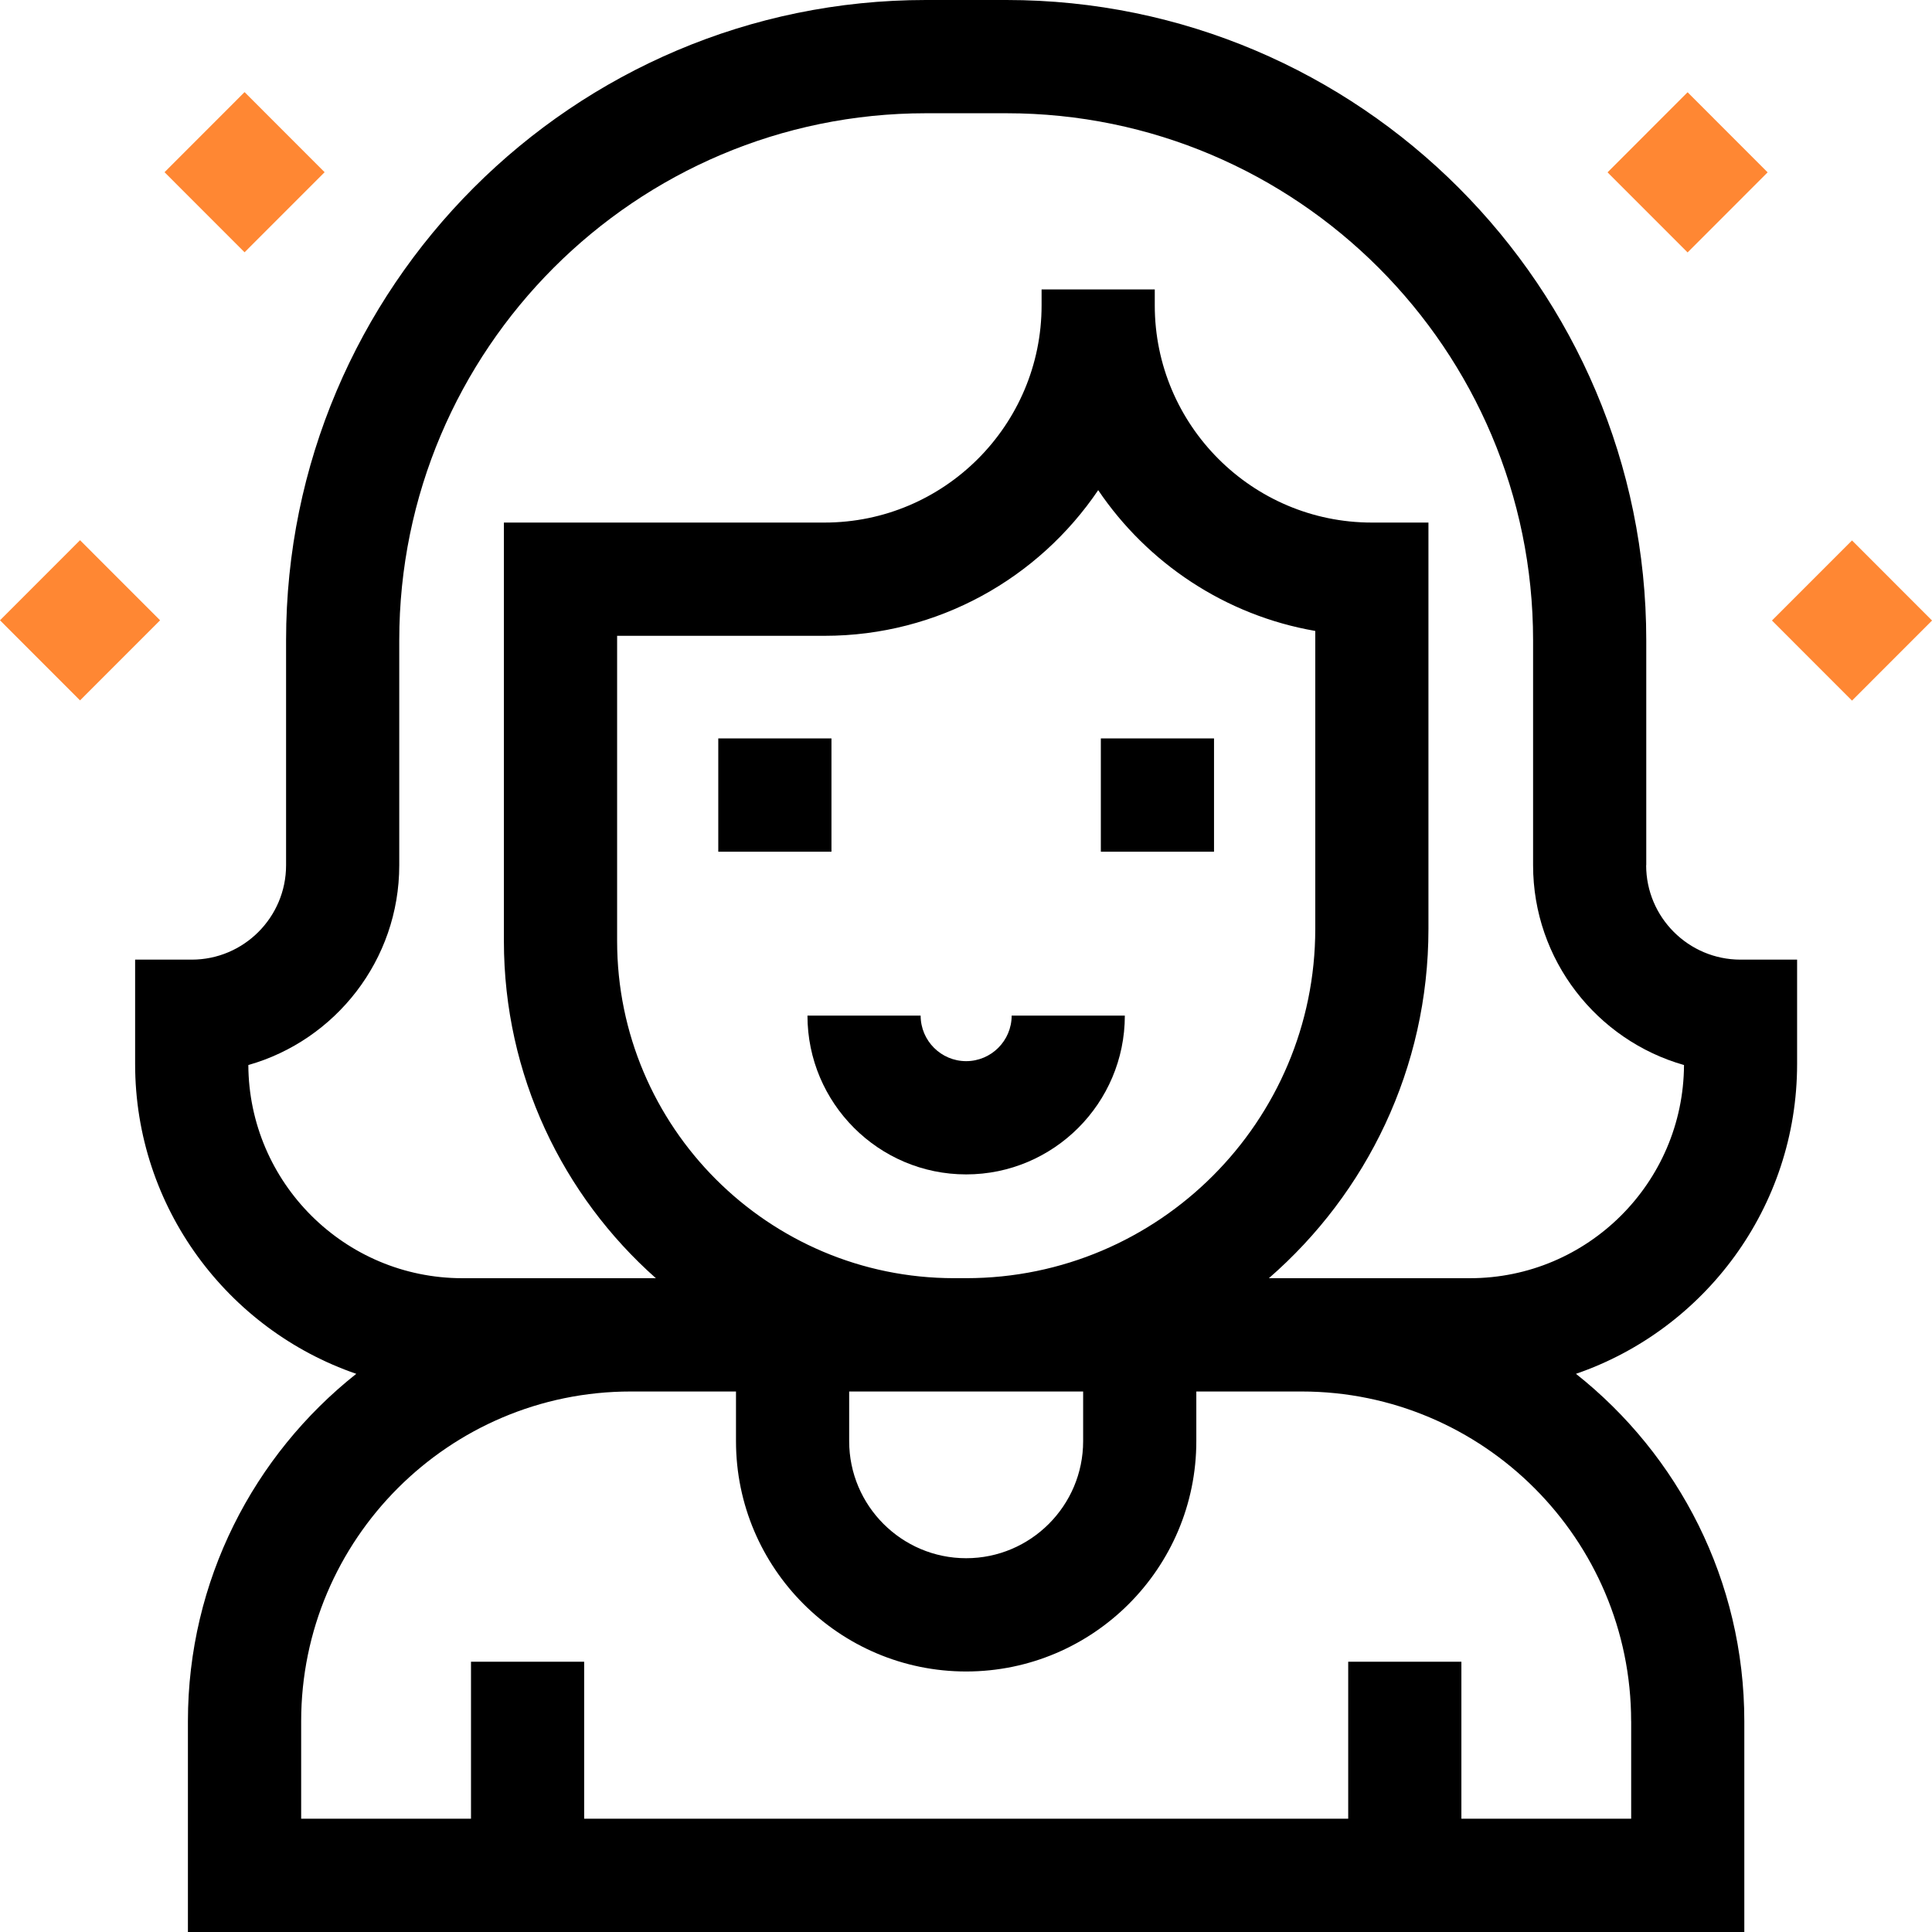 <svg width="136" height="136" viewBox="0 0 136 136" fill="none" xmlns="http://www.w3.org/2000/svg">
<g clip-path="url(#clip0_8762_22410)">
<path d="M115.886 60.906V45.068C115.886 20.219 95.684 0 70.848 0H65.176C40.343 0 20.138 20.219 20.138 45.068V60.906C20.138 64.57 17.16 67.552 13.496 67.552H9.512V74.902C9.512 84.998 16.031 93.598 25.079 96.708C17.864 102.426 13.228 111.262 13.228 121.164V136H122.788V121.164C122.788 111.262 118.152 102.423 110.937 96.708C119.985 93.598 126.504 84.998 126.504 74.902V67.552H122.52C118.859 67.552 115.878 64.572 115.878 60.906H115.886ZM114.824 121.164V128.025H102.872V116.975H94.905V128.025H41.121V116.975H33.155V128.025H21.2V121.164C21.2 108.365 31.606 97.952 44.397 97.952H51.809V101.448C51.809 110.388 59.077 117.661 68.011 117.661C76.945 117.661 84.213 110.388 84.213 101.448V97.952H91.624C104.416 97.952 114.821 108.365 114.821 121.164H114.824ZM43.441 66.244V44.757H58.044C66.05 44.757 73.124 40.685 77.306 34.504C80.778 39.638 86.248 43.317 92.586 44.414V65.386C92.586 78.945 81.562 89.975 68.013 89.975H67.158C54.08 89.975 43.441 79.328 43.441 66.242V66.244ZM76.246 97.952V101.448C76.246 105.991 72.551 109.688 68.011 109.688C63.471 109.688 59.776 105.991 59.776 101.448V97.952H76.243H76.246ZM32.549 89.977C24.263 89.977 17.521 83.252 17.481 74.971C23.607 73.233 28.105 67.584 28.105 60.906V45.068C28.105 24.613 44.734 7.972 65.176 7.972H70.848C91.29 7.972 107.919 24.613 107.919 45.068V60.906C107.919 67.584 112.42 73.233 118.543 74.971C118.503 83.252 111.761 89.977 103.475 89.977H89.321C96.196 84.001 100.553 75.195 100.553 65.388V36.785H96.568C88.142 36.785 81.288 29.927 81.288 21.495V20.373H73.321V21.495C73.321 29.924 66.467 36.785 58.041 36.785H35.471V66.244C35.471 75.678 39.613 84.164 46.169 89.977H32.546H32.549Z" fill="black"/>
<path d="M77.492 51.98H85.459V59.955H77.492V51.98Z" fill="black"/>
<path d="M50.562 51.98H58.529V59.955H50.562V51.98Z" fill="black"/>
<path d="M79.181 71.492H71.214C71.214 73.259 69.777 74.698 68.01 74.698C66.244 74.698 64.807 73.259 64.807 71.492H56.84C56.84 77.656 61.85 82.67 68.01 82.67C74.171 82.67 79.181 77.656 79.181 71.492Z" fill="black"/>
<path d="M124.734 43.681L130.369 38.043L136.003 43.681L130.369 49.319L124.734 43.681Z" fill="#FF8733"/>
<path d="M113.16 12.132L118.795 6.494L124.429 12.132L118.795 17.77L113.16 12.132Z" fill="#FF8733"/>
<path d="M0 43.665L5.634 38.027L11.269 43.665L5.634 49.303L0 43.665Z" fill="#FF8733"/>
<path d="M11.582 12.122L17.216 6.484L22.851 12.122L17.216 17.76L11.582 12.122Z" fill="#FF8733"/>
</g>
<defs>
<clipPath id="clip0_8762_22410">
<rect width="136" height="136" fill="white"/>
</clipPath>
</defs>
</svg>
